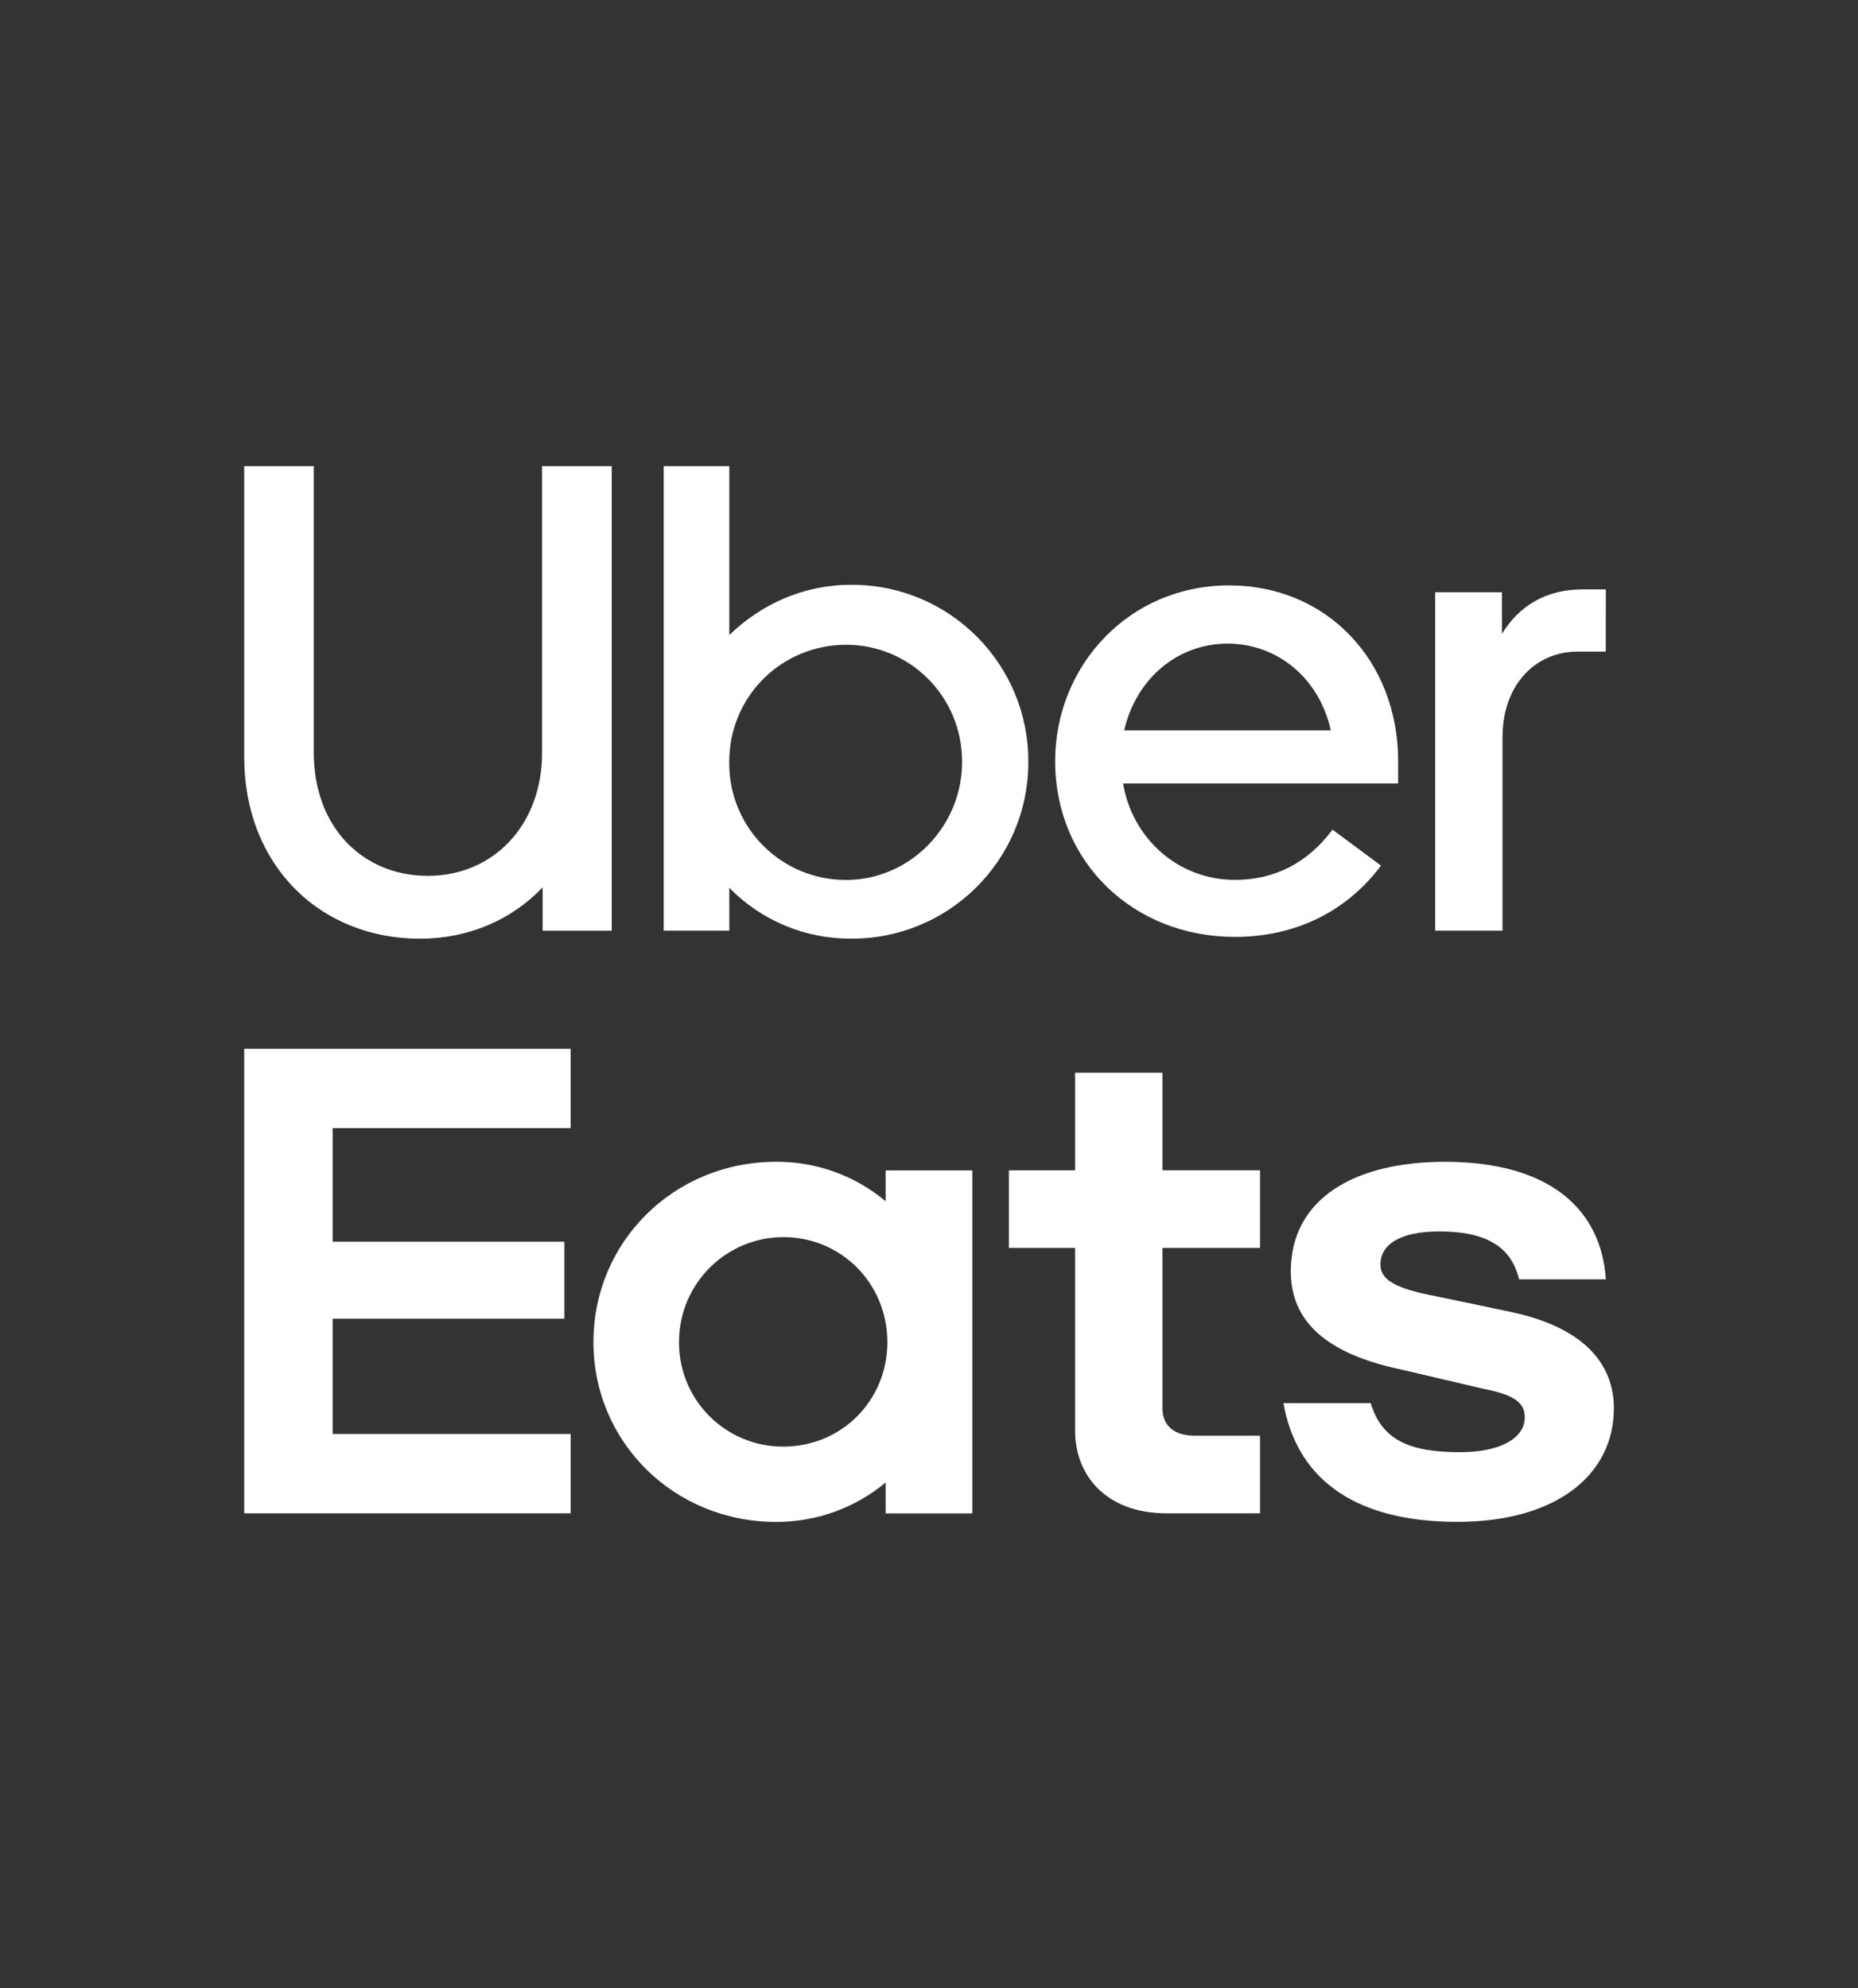 <?xml version="1.0" encoding="utf-8"?>
<!-- Generator: Adobe Illustrator 28.1.0, SVG Export Plug-In . SVG Version: 6.00 Build 0)  -->
<svg version="1.1" id="Layer_1" xmlns="http://www.w3.org/2000/svg" xmlns:xlink="http://www.w3.org/1999/xlink" x="0px" y="0px"
	 viewBox="0 0 25.899 27.712" style="enable-background:new 0 0 25.899 27.712;" xml:space="preserve">
<rect x="0" y="0" width="25.899" height="27.712" fill="#333333" stroke="none"/>
<style type="text/css">
	.st0{fill:#FFFFFF;}
</style>
<path class="st0" d="M3.404,6.498v4.049c0,1.527,1.066,2.538,2.45,2.538c0.676,0,1.281-0.263,1.71-0.716v0.605h0.963V6.498H7.556
	v3.993c0,1.026-0.692,1.718-1.591,1.718c-0.907,0-1.591-0.676-1.591-1.718V6.498H3.404 M9.251,6.498v6.475h0.915v-0.597
	c0.446,0.456,1.057,0.711,1.694,0.708c1.358,0.009,2.465-1.085,2.474-2.442c0-0.008,0-0.016,0-0.024
	c0.004-1.358-1.093-2.462-2.45-2.466c-0.008,0-0.016,0-0.024,0c-0.66,0-1.249,0.27-1.694,0.7V6.498H9.251 M17.134,8.16
	c-1.4,0-2.426,1.122-2.426,2.45c0,1.408,1.09,2.45,2.506,2.45c0.859,0,1.567-0.366,2.036-0.994l-0.676-0.501
	c-0.35,0.469-0.811,0.7-1.36,0.7c-0.796,0-1.432-0.581-1.559-1.344h3.834v-0.31C19.489,9.21,18.494,8.16,17.134,8.16 M22.058,8.216
	c-0.517,0-0.891,0.239-1.122,0.62V8.256h-0.931v4.717h0.939v-2.697c0-0.716,0.445-1.193,1.05-1.193h0.39V8.216H22.058 M17.11,8.972
	c0.7,0,1.281,0.485,1.44,1.209h-2.88C15.837,9.457,16.418,8.972,17.11,8.972 M11.796,8.988c0.883,0,1.615,0.716,1.615,1.631
	c0,0.907-0.732,1.647-1.615,1.647c-0.896,0.004-1.626-0.718-1.631-1.615c0-0.011,0-0.021,0-0.032
	C10.165,9.704,10.897,8.988,11.796,8.988 M3.404,14.62v6.475h4.55v-1.106H4.637v-1.607h3.23v-1.074h-3.23v-1.583h3.317V14.62H3.404
	 M14.986,14.954v1.36h-0.923v1.082h0.923v2.546c0,0.644,0.453,1.153,1.273,1.153h1.305v-1.082h-0.907
	c-0.278,0-0.453-0.127-0.453-0.382v-2.235h1.36v-1.082h-1.36v-1.36H14.986 M10.818,16.195c-1.424,0-2.546,1.114-2.546,2.514
	c0,1.392,1.122,2.506,2.546,2.506c0.573,0,1.106-0.199,1.527-0.549v0.43h1.209v-4.781h-1.209v0.43
	C11.917,16.386,11.376,16.191,10.818,16.195 M20.141,16.195c-1.265,0-2.148,0.517-2.148,1.527c0,0.692,0.485,1.146,1.535,1.368
	l1.153,0.27c0.453,0.088,0.573,0.207,0.573,0.398c0,0.294-0.35,0.485-0.899,0.485c-0.692,0-1.09-0.159-1.249-0.684H17.89
	c0.175,0.994,0.915,1.655,2.426,1.655c1.384,0,2.18-0.66,2.18-1.583c0-0.652-0.461-1.138-1.44-1.344l-1.026-0.215
	c-0.597-0.111-0.788-0.239-0.788-0.445c0-0.286,0.286-0.461,0.819-0.461c0.573,0,0.994,0.159,1.114,0.668h1.209
	C22.321,16.855,21.597,16.195,20.141,16.195 M10.921,17.245c0.803,0,1.448,0.644,1.448,1.464s-0.644,1.456-1.448,1.456
	c-0.8,0.004-1.451-0.64-1.456-1.44c0-0.005,0-0.011,0-0.016C9.465,17.889,10.126,17.245,10.921,17.245z"/>
</svg>
